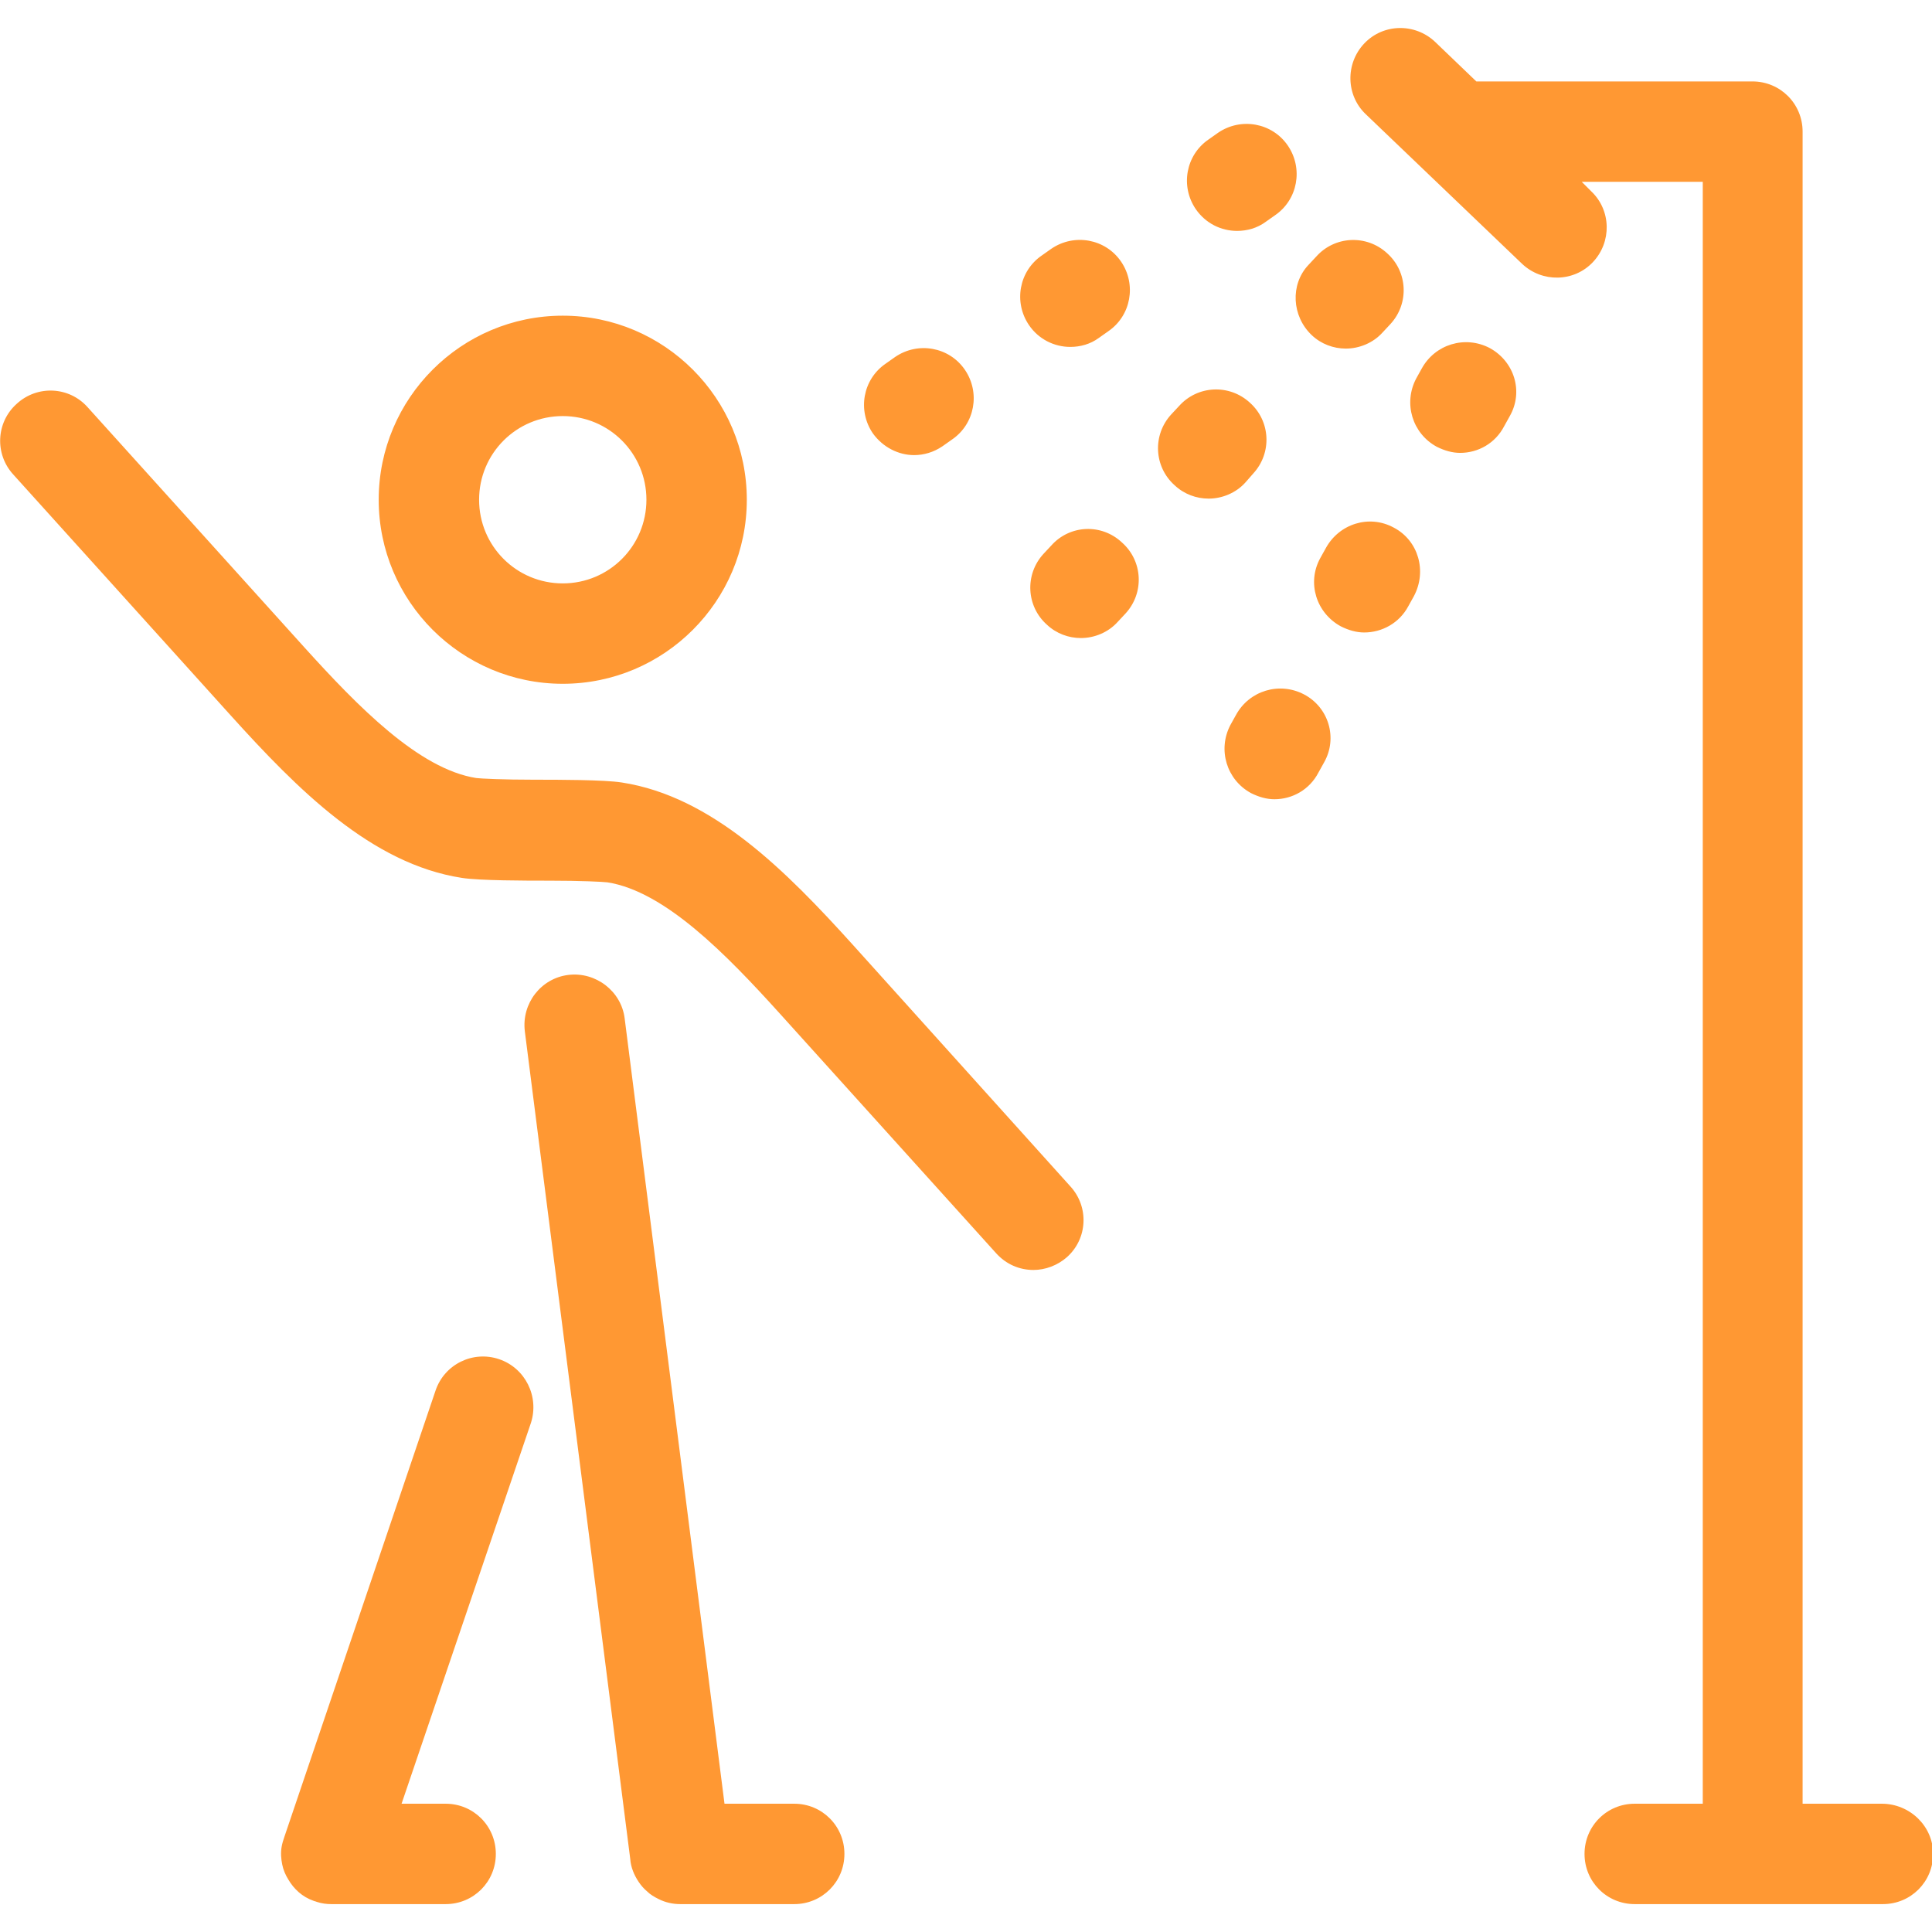 <?xml version="1.0" encoding="utf-8"?>
<svg xmlns="http://www.w3.org/2000/svg" xmlns:xlink="http://www.w3.org/1999/xlink" version="1.1" id="Capa_1" x="0px" y="0px" viewBox="0 0 346.4 346.4" style="enable-background:new 0 0 346.4 346.4;" xml:space="preserve" width="100" height="100">
<style type="text/css">
	.st0{fill:#FF9833;}
</style>
<path class="st0" d="M156.5,77.7c-2.8-4.1-1.8-9.7,2.3-12.5l1.7-1.2c4.1-2.8,9.7-1.8,12.5,2.3c2.8,4.1,1.8,9.7-2.3,12.5l-1.7,1.2  c-1.6,1.1-3.4,1.6-5.1,1.6C161.1,81.6,158.3,80.2,156.5,77.7z M337.4,323.4h-14.2V23.6c0-5-4-9-9-9h-49.3c-0.1,0-0.1,0-0.2,0  l-7.4-7.1c-3.6-3.4-9.3-3.3-12.7,0.3c-3.4,3.6-3.3,9.3,0.3,12.7l28,26.8c3.6,3.4,9.3,3.3,12.7-0.3c3.4-3.6,3.3-9.3-0.3-12.7  l-1.7-1.7h21.7v290.8h-12.2c-5,0-9,4-9,9s4,9,9,9h44.5c5,0,9-4,9-9S342.4,323.4,337.4,323.4z M89.5,243.7c-4.7-1.6-9.8,0.9-11.4,5.6  l-27.1,80c-0.2,0.6-0.4,1.2-0.5,1.8c-0.2,1.1-0.1,2.2,0.1,3.2c0.2,1,0.6,1.9,1.1,2.7c1,1.7,2.5,3.1,4.5,3.8c0.2,0.1,0.4,0.1,0.6,0.2  c0.9,0.3,1.8,0.4,2.6,0.4c0.1,0,0.2,0,0.3,0h20.2c5,0,9-4,9-9s-4-9-9-9h-7.9l23.2-68.3C96.7,250.4,94.2,245.3,89.5,243.7z   M267.1,62.4c-4.4-2.3-9.8-0.7-12.2,3.7l-1,1.8c-2.3,4.4-0.7,9.8,3.7,12.2c1.4,0.7,2.8,1.1,4.2,1.1c3.2,0,6.3-1.7,7.9-4.8l1-1.8  C273.2,70.2,271.5,64.8,267.1,62.4z M235.2,60.1c1.7,1.6,3.9,2.4,6.1,2.4c2.4,0,4.9-1,6.6-2.9l1.4-1.5c3.4-3.7,3.1-9.4-0.6-12.7  c-3.7-3.4-9.4-3.1-12.7,0.6l-1.4,1.5C231.3,51,231.6,56.7,235.2,60.1z M221.8,41.4c1.8,0,3.6-0.5,5.1-1.6l1.7-1.2  c4.1-2.8,5.1-8.4,2.3-12.5c-2.8-4.1-8.4-5.1-12.5-2.3l-1.7,1.2c-4.1,2.8-5.1,8.4-2.3,12.5C216.2,40.1,219,41.4,221.8,41.4z   M191.9,62.2c1.8,0,3.6-0.5,5.1-1.6l1.7-1.2c4.1-2.8,5.1-8.4,2.3-12.5c-2.8-4.1-8.4-5.1-12.5-2.3l-1.7,1.2  c-4.1,2.8-5.1,8.4-2.3,12.5C186.2,60.8,189,62.2,191.9,62.2z M67.9,89.6c0-18.2,14.8-33,33-33c18.2,0,33,14.8,33,33  c0,18.2-14.8,33-33,33C82.7,122.6,67.9,107.8,67.9,89.6z M85.9,89.6c0,8.3,6.7,15,15,15c8.3,0,15-6.7,15-15c0-8.3-6.7-15-15-15  C92.6,74.6,85.9,81.3,85.9,89.6z M233.8,124.5c-4.4-2.3-9.8-0.7-12.2,3.7l-1,1.8c-2.3,4.4-0.7,9.8,3.7,12.2c1.4,0.7,2.8,1.1,4.2,1.1  c3.2,0,6.3-1.7,7.9-4.8l1-1.8C239.9,132.3,238.2,126.8,233.8,124.5z M224.7,84.9c3.4-3.7,3.1-9.4-0.6-12.7  c-3.7-3.4-9.4-3.1-12.7,0.6l-1.4,1.5c-3.4,3.7-3.1,9.4,0.6,12.7c1.7,1.6,3.9,2.4,6.1,2.4c2.4,0,4.9-1,6.6-2.9L224.7,84.9z   M142.4,323.4h-12.5L112,182.6c-0.6-4.9-5.2-8.4-10.1-7.8c-4.9,0.6-8.4,5.1-7.8,10.1L113,333.3c0.1,1.5,0.7,2.9,1.5,4.1  c0.4,0.6,0.9,1.2,1.5,1.7c0.6,0.6,1.3,1,2.1,1.4c1.2,0.6,2.5,0.9,3.9,0.9c0.1,0,0.2,0,0.2,0h20.2c5,0,9-4,9-9  S147.4,323.4,142.4,323.4z M249.9,94.6c-4.4-2.4-9.8-0.7-12.2,3.7l-1,1.8c-2.4,4.4-0.7,9.8,3.7,12.2c1.4,0.7,2.8,1.1,4.2,1.1  c3.2,0,6.3-1.7,7.9-4.7l1-1.8C255.9,102.4,254.3,96.9,249.9,94.6z M153,169.5c-12.1-13.4-25.3-26.7-41.5-29.2  c-3.1-0.5-11.7-0.5-15.2-0.5c-0.1,0-0.2,0-0.3,0c0,0-0.1,0-0.1,0c-5.8,0-9.7-0.2-10.5-0.3c-10.3-1.6-21.3-12.9-30.8-23.4L15.7,73  c-3.3-3.7-9-4-12.7-0.6c-3.7,3.3-4,9-0.6,12.7l38.9,43.1c12.1,13.4,25.3,26.7,41.5,29.2c3.1,0.5,11.7,0.5,15.2,0.5  c0.1,0,0.2,0,0.3,0c0,0,0.1,0,0.1,0c5.8,0,9.7,0.2,10.5,0.3c10.3,1.6,21.3,12.9,30.8,23.4l38.9,43.1c1.8,2,4.2,3,6.7,3  c2.1,0,4.3-0.8,6-2.3c3.7-3.3,4-9,0.6-12.7L153,169.5z M188.5,97.8l-1.4,1.5c-3.4,3.7-3.1,9.4,0.6,12.7c1.7,1.6,3.9,2.4,6.1,2.4  c2.4,0,4.9-1,6.6-2.9l1.4-1.5c3.4-3.7,3.1-9.4-0.6-12.7C197.5,93.8,191.8,94.1,188.5,97.8z"/>
</svg>
